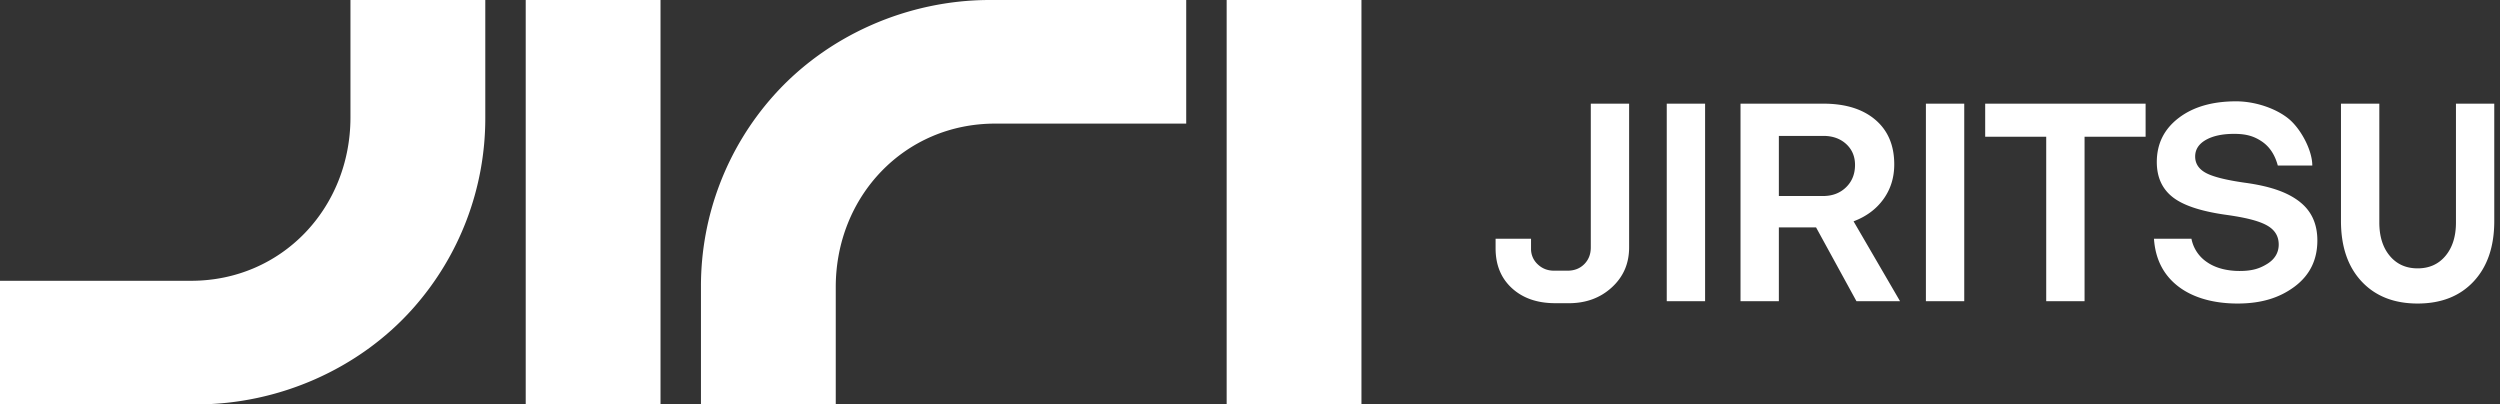 <svg xmlns="http://www.w3.org/2000/svg" width="136" height="22" fill="none">
    <rect width="100%" height="100%" fill="#333333" stroke="none"/>
    <path fill="#fff" d="M0 15.275h10.395c4.935 0 8.67-3.956 8.67-8.891V0H26.4v6.435c0 3.815-1.396 7.488-3.931 10.34-2.952 3.32-7.339 5.224-11.78 5.224H0v-6.724ZM64.53 0H53.843c-4.443 0-8.83 1.905-11.78 5.225a15.548 15.548 0 0 0-3.931 10.34v6.434h7.333v-6.384c0-4.935 3.735-8.891 8.67-8.891H64.53V0Zm2.2 0v21.999h7.333V0H66.73ZM35.932 21.999V0h-7.333v21.999h7.333Zm50.607-16.36v7.822c0 .369-.119.671-.356.909-.237.237-.54.355-.908.355h-.739c-.347 0-.642-.116-.885-.347a1.134 1.134 0 0 1-.363-.854v-.537H81.36v.521c0 .906.297 1.63.893 2.173.581.531 1.344.8 2.283.812v.002h.802c.938 0 1.72-.287 2.346-.862.627-.574.94-1.298.94-2.173V5.638H86.54Zm4.132 0v10.746h2.086V5.638h-2.086Zm11.791 5.191c.39-.542.585-1.172.585-1.888 0-1.033-.342-1.841-1.028-2.426-.685-.584-1.627-.877-2.829-.877h-4.506v10.747h2.086v-4.014h2.025l2.197 4.014h2.371l-2.529-4.346c.695-.262 1.237-.666 1.627-1.209h.001Zm-3.271-3.437c.506 0 .919.148 1.241.442.32.295.481.674.481 1.138 0 .495-.164.9-.49 1.217-.327.316-.742.473-1.248.473H96.77v-3.27h2.42Zm5.578-1.755v10.747h2.086V5.638h-2.086Zm11.952 1.802V5.638h-8.727V7.44h3.32v8.945h2.086V7.44H116.721Zm8.397 3.548c-.632-.5-1.54-.85-3.014-1.05-1.033-.148-1.739-.328-2.118-.539-.379-.21-.569-.506-.569-.885 0-.378.192-.679.576-.9.385-.22.899-.332 1.541-.332.643 0 1.074.117 1.516.418.442.3.715.756.862 1.304h1.877c0-.84-.635-2.016-1.298-2.552-.707-.572-1.836-.94-2.847-.94-1.295 0-2.339.303-3.128.908-.791.606-1.186 1.405-1.186 2.395 0 .822.289 1.46.869 1.913.579.453 1.559.774 2.939.964 1.211.17 1.863.372 2.248.608.385.237.576.571.576 1.003 0 .432-.207.794-.624 1.051-.417.259-.821.387-1.505.387-.685 0-1.314-.16-1.772-.481a1.98 1.98 0 0 1-.846-1.272h-2.039c.074 1.106.514 1.97 1.32 2.592.806.62 1.93.932 3.227.932 1.296 0 2.287-.31 3.109-.925.822-.617 1.232-1.452 1.232-2.505 0-.895-.315-1.594-.948-2.094h.002Zm8.486-5.35v6.463c0 .757-.19 1.362-.568 1.816-.379.455-.884.682-1.517.682-.632 0-1.137-.227-1.516-.682-.379-.454-.568-1.06-.568-1.816V5.638h-2.086v6.384c0 1.39.373 2.486 1.122 3.288.748.801 1.764 1.202 3.047 1.202 1.284 0 2.3-.4 3.048-1.202.748-.802 1.122-1.898 1.122-3.288V5.638h-2.085.001Z"/>
</svg>
